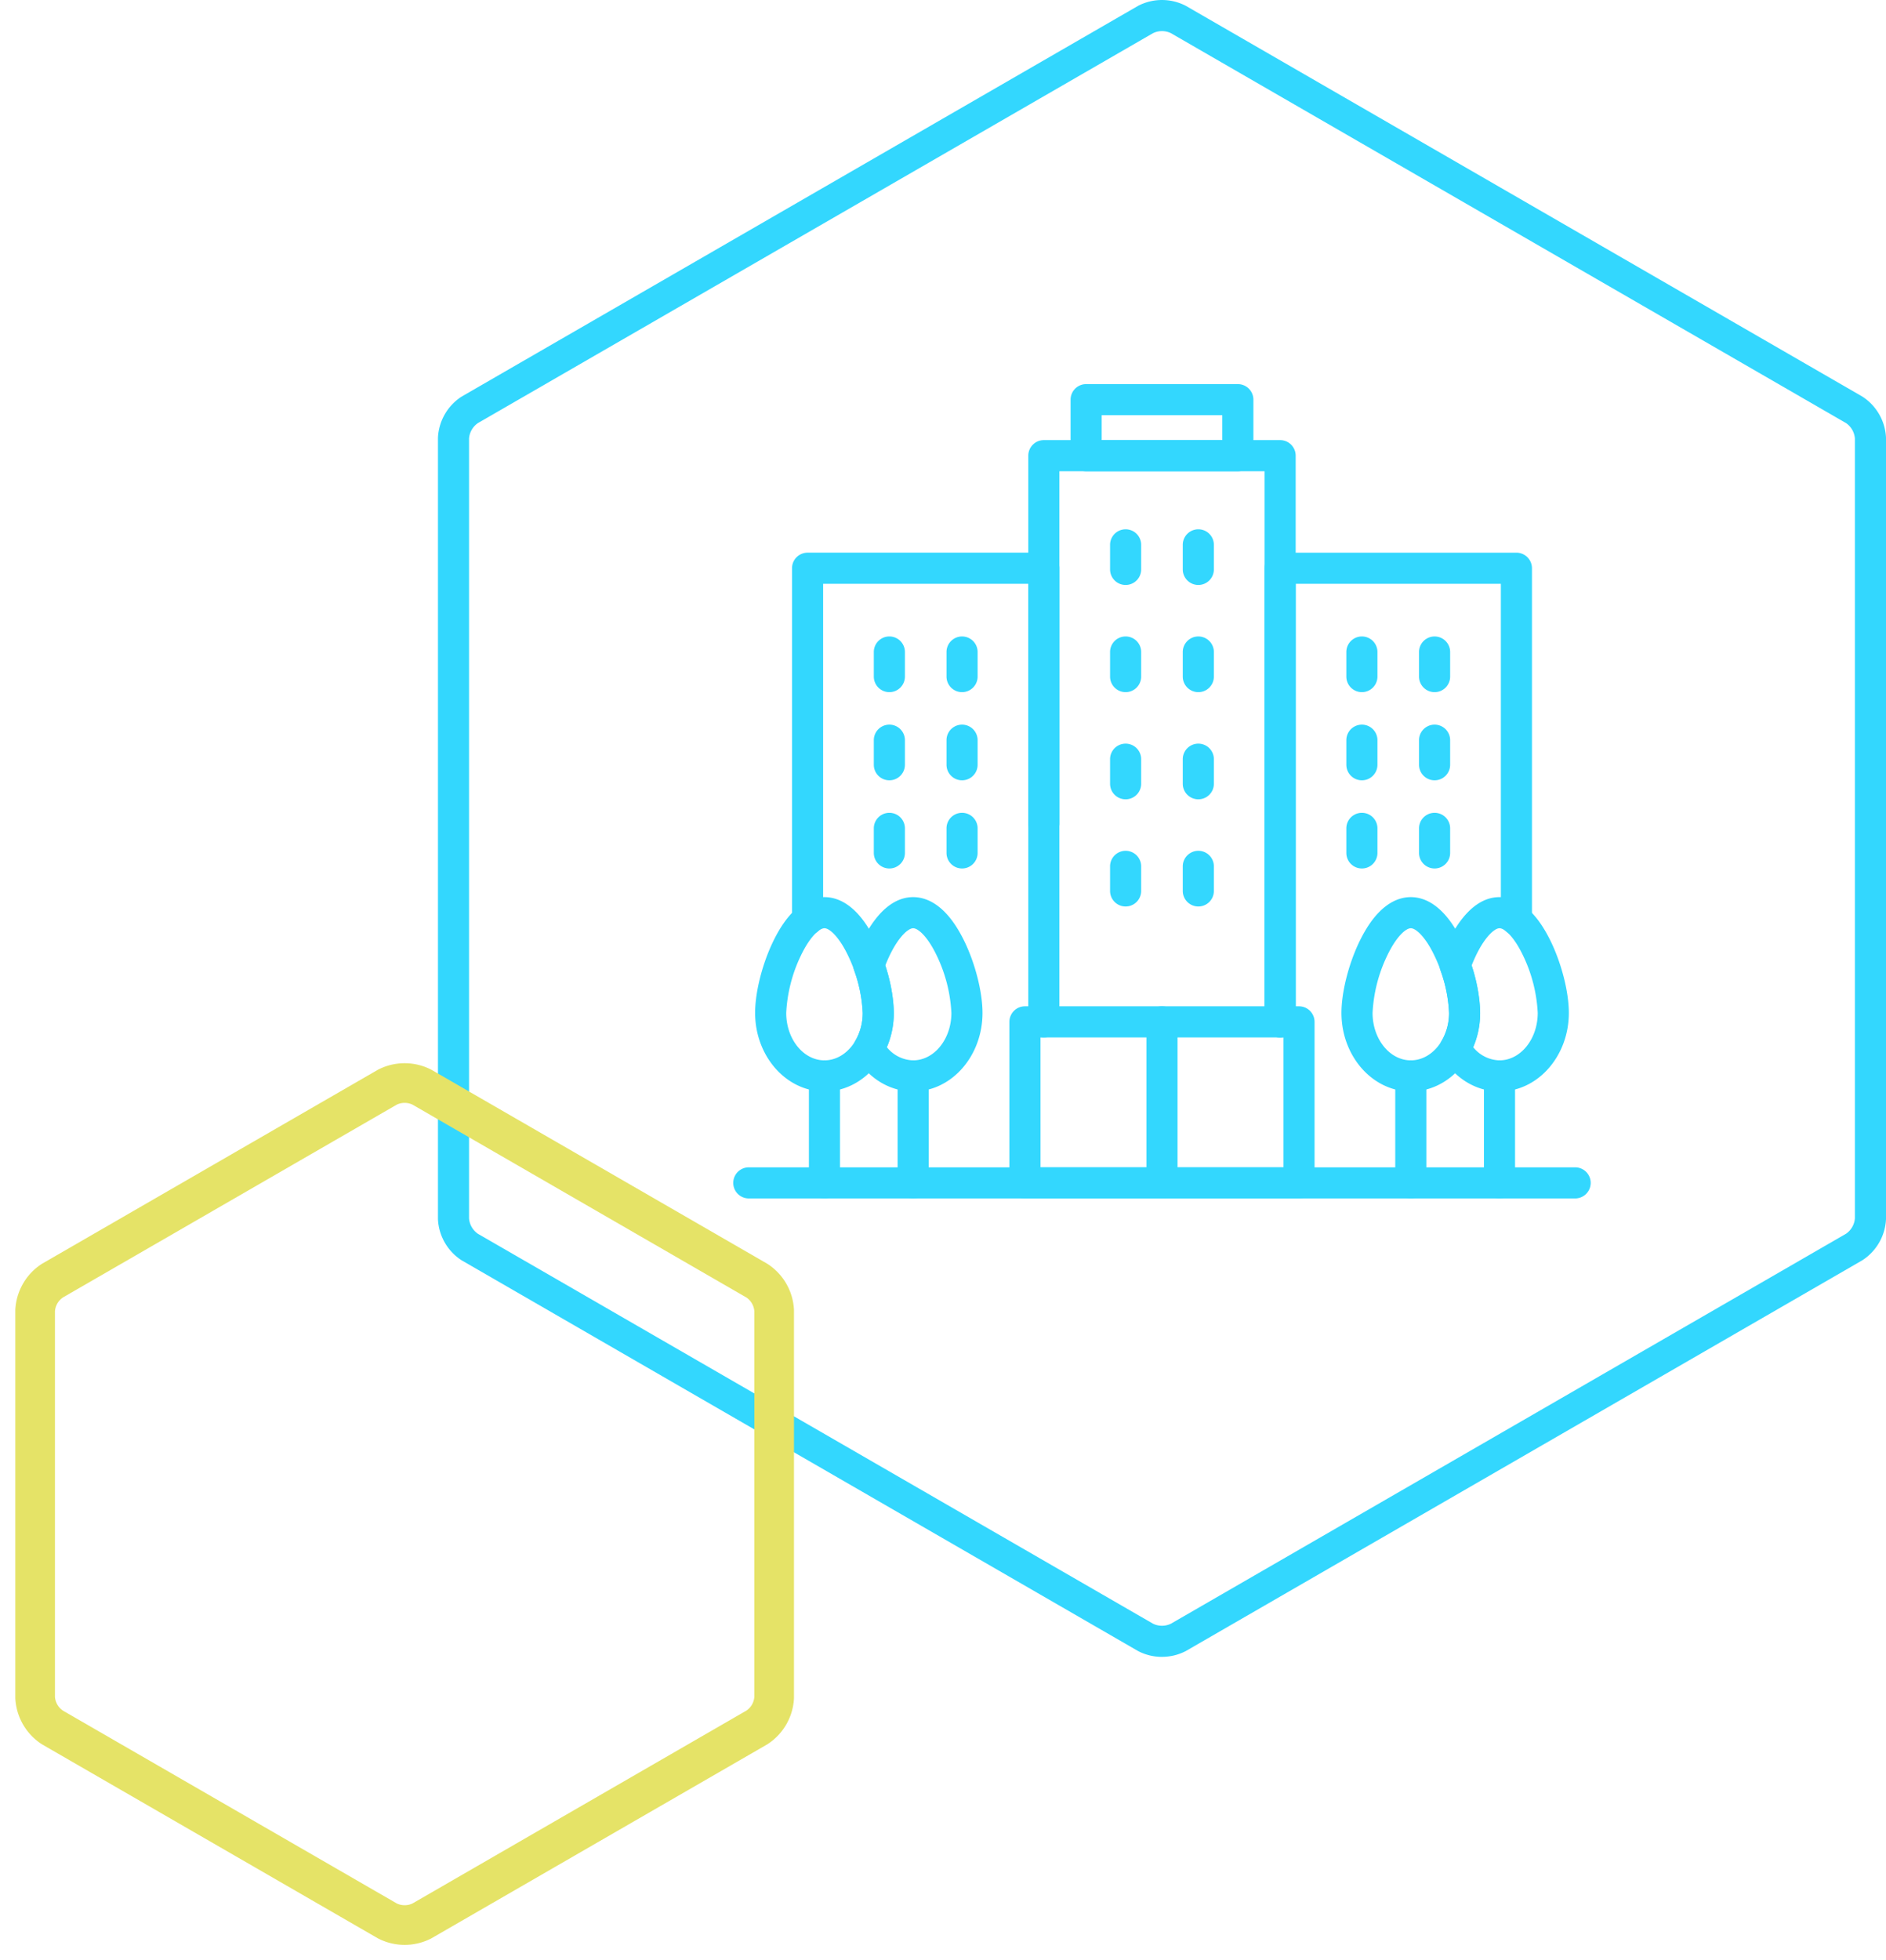 <svg xmlns="http://www.w3.org/2000/svg" xmlns:xlink="http://www.w3.org/1999/xlink" width="475.736" height="494.252" viewBox="0 0 475.736 494.252"><defs><clipPath id="a"><rect width="365.265" height="417.766" fill="none"/></clipPath><clipPath id="b"><path d="M0-29.39H204.145V-259.429H0Z" transform="translate(0 259.429)" fill="none"/></clipPath></defs><g transform="translate(-1259.264 -835)"><g transform="translate(1369.736 835)"><g transform="translate(0 0)" clip-path="url(#a)"><path d="M182.633,417.77a13.023,13.023,0,0,1-5.889-1.4q-.1-.048-.187-.1L6.076,317.839c-.061-.036-.122-.073-.181-.112a13.062,13.062,0,0,1-5.889-10.2Q0,307.418,0,307.312V110.461q0-.106.006-.211a13.063,13.063,0,0,1,5.889-10.2c.059-.039.12-.076.181-.111L176.556,1.507q.092-.053.187-.1a13.066,13.066,0,0,1,11.778,0c.063.032.126.066.187.1L359.189,99.931q.092.053.181.112a13.061,13.061,0,0,1,5.889,10.2c0,.07.006.141.006.211V307.309c0,.07,0,.141-.006.211a13.061,13.061,0,0,1-5.889,10.2q-.089.058-.181.111l-170.48,98.431q-.092.053-.187.1a13.024,13.024,0,0,1-5.889,1.4m-2.259-8.359a5.2,5.2,0,0,0,4.517,0l170.27-98.31a5.189,5.189,0,0,0,2.257-3.913V110.579a5.19,5.19,0,0,0-2.258-3.913l-170.27-98.3a5.193,5.193,0,0,0-4.518,0L10.1,106.668a5.192,5.192,0,0,0-2.259,3.914v196.61A5.192,5.192,0,0,0,10.1,311.1Zm176.853-94.972h0Z" transform="translate(0 -0.003)" fill="#33d7fe"/><path d="M886.326,640.836a3.923,3.923,0,0,1-3.923-3.923V630.72a3.923,3.923,0,1,1,7.846,0v6.193a3.923,3.923,0,0,1-3.923,3.923" transform="translate(-694.525 -493.343)" fill="#33d7fe"/><path d="M800.2,640.841a3.923,3.923,0,0,1-3.923-3.923v-6.192a3.923,3.923,0,1,1,7.846,0v6.192a3.923,3.923,0,0,1-3.923,3.923" transform="translate(-626.739 -493.347)" fill="#33d7fe"/><path d="M886.326,767.755a3.923,3.923,0,0,1-3.923-3.923v-6.193a3.923,3.923,0,1,1,7.846,0v6.193a3.923,3.923,0,0,1-3.923,3.923" transform="translate(-694.525 -593.238)" fill="#33d7fe"/><path d="M800.2,767.754a3.923,3.923,0,0,1-3.923-3.923v-6.193a3.923,3.923,0,0,1,7.846,0v6.193a3.923,3.923,0,0,1-3.923,3.923" transform="translate(-626.739 -593.238)" fill="#33d7fe"/><path d="M886.326,894.673a3.923,3.923,0,0,1-3.923-3.923v-6.192a3.923,3.923,0,1,1,7.846,0v6.192a3.923,3.923,0,0,1-3.923,3.923" transform="translate(-694.525 -693.134)" fill="#33d7fe"/><path d="M800.2,894.673a3.923,3.923,0,0,1-3.923-3.923v-6.193a3.923,3.923,0,1,1,7.846,0v6.193a3.923,3.923,0,0,1-3.923,3.923" transform="translate(-626.739 -693.133)" fill="#33d7fe"/><path d="M886.326,1021.587a3.923,3.923,0,0,1-3.923-3.923v-6.192a3.923,3.923,0,0,1,7.846,0v6.192a3.923,3.923,0,0,1-3.923,3.923" transform="translate(-694.525 -793.026)" fill="#33d7fe"/><path d="M800.2,1021.59a3.923,3.923,0,0,1-3.923-3.923v-6.191a3.923,3.923,0,1,1,7.846,0v6.191a3.923,3.923,0,0,1-3.923,3.923" transform="translate(-626.739 -793.029)" fill="#33d7fe"/><path d="M606.418,767.755a3.923,3.923,0,0,1-3.923-3.923v-6.193a3.923,3.923,0,1,1,7.846,0v6.193a3.923,3.923,0,0,1-3.923,3.923" transform="translate(-474.214 -593.238)" fill="#33d7fe"/><path d="M520.294,767.754a3.923,3.923,0,0,1-3.923-3.923v-6.193a3.923,3.923,0,0,1,7.846,0v6.193a3.923,3.923,0,0,1-3.923,3.923" transform="translate(-406.427 -593.238)" fill="#33d7fe"/><path d="M606.418,872.17a3.923,3.923,0,0,1-3.923-3.923v-6.192a3.923,3.923,0,1,1,7.846,0v6.192a3.923,3.923,0,0,1-3.923,3.923" transform="translate(-474.214 -675.423)" fill="#33d7fe"/><path d="M520.294,872.17a3.923,3.923,0,0,1-3.923-3.923v-6.193a3.923,3.923,0,1,1,7.846,0v6.193a3.923,3.923,0,0,1-3.923,3.923" transform="translate(-406.427 -675.422)" fill="#33d7fe"/><path d="M606.418,976.584a3.923,3.923,0,0,1-3.923-3.923v-6.192a3.923,3.923,0,0,1,7.846,0v6.192a3.923,3.923,0,0,1-3.923,3.923" transform="translate(-474.214 -757.605)" fill="#33d7fe"/><path d="M520.294,976.587a3.923,3.923,0,0,1-3.923-3.923v-6.192a3.923,3.923,0,1,1,7.846,0v6.192a3.923,3.923,0,0,1-3.923,3.923" transform="translate(-406.427 -757.607)" fill="#33d7fe"/><path d="M1166.234,767.755a3.923,3.923,0,0,1-3.923-3.923v-6.193a3.923,3.923,0,1,1,7.846,0v6.193a3.923,3.923,0,0,1-3.923,3.923" transform="translate(-914.836 -593.238)" fill="#33d7fe"/><path d="M1080.111,767.754a3.923,3.923,0,0,1-3.923-3.923v-6.193a3.923,3.923,0,0,1,7.846,0v6.193a3.923,3.923,0,0,1-3.923,3.923" transform="translate(-847.05 -593.238)" fill="#33d7fe"/><path d="M1166.234,872.17a3.923,3.923,0,0,1-3.923-3.923v-6.192a3.923,3.923,0,1,1,7.846,0v6.192a3.923,3.923,0,0,1-3.923,3.923" transform="translate(-914.836 -675.423)" fill="#33d7fe"/><path d="M1080.111,872.17a3.923,3.923,0,0,1-3.923-3.923v-6.193a3.923,3.923,0,1,1,7.846,0v6.193a3.923,3.923,0,0,1-3.923,3.923" transform="translate(-847.05 -675.422)" fill="#33d7fe"/><path d="M1166.234,976.584a3.923,3.923,0,0,1-3.923-3.923v-6.192a3.923,3.923,0,1,1,7.846,0v6.192a3.923,3.923,0,0,1-3.923,3.923" transform="translate(-914.836 -757.605)" fill="#33d7fe"/><path d="M1080.111,976.587a3.923,3.923,0,0,1-3.923-3.923v-6.192a3.923,3.923,0,1,1,7.846,0v6.192a3.923,3.923,0,0,1-3.923,3.923" transform="translate(-847.05 -757.607)" fill="#33d7fe"/><path d="M791.665,476.851H753.4a3.923,3.923,0,0,1-3.923-3.923v-14.12a3.923,3.923,0,0,1,3.923-3.923h38.268a3.923,3.923,0,0,1,3.923,3.923v14.12a3.923,3.923,0,0,1-3.923,3.923M757.319,469h30.422v-6.274H757.319Z" transform="translate(-589.898 -358.033)" fill="#33d7fe"/><path d="M562.215,1390.229H353.775a3.923,3.923,0,1,1,0-7.846h208.44a3.923,3.923,0,1,1,0,7.846" transform="translate(-275.363 -1088.052)" fill="#33d7fe"/><path d="M443.4,1290.511a3.923,3.923,0,0,1-3.923-3.923v-26.975a3.923,3.923,0,1,1,7.846,0v26.975a3.923,3.923,0,0,1-3.923,3.923" transform="translate(-345.905 -988.334)" fill="#33d7fe"/><path d="M393.238,1111.409c-9.645,0-17.493-8.885-17.493-19.807,0-5.073,1.706-11.979,4.348-17.594,4.509-9.585,9.637-11.6,13.145-11.6s8.636,2.012,13.145,11.6c2.641,5.615,4.348,12.521,4.348,17.594,0,10.921-7.848,19.807-17.493,19.807m0-41.152c-1.3,0-3.753,2.219-6.045,7.091a37.5,37.5,0,0,0-3.6,14.254c0,6.6,4.327,11.961,9.646,11.961s9.647-5.366,9.647-11.961a37.5,37.5,0,0,0-3.6-14.254c-2.292-4.872-4.741-7.091-6.046-7.091" transform="translate(-295.743 -836.208)" fill="#33d7fe"/><path d="M548.473,1290.511a3.923,3.923,0,0,1-3.923-3.923v-26.975a3.923,3.923,0,1,1,7.846,0v26.975a3.923,3.923,0,0,1-3.923,3.923" transform="translate(-428.606 -988.334)" fill="#33d7fe"/><path d="M507.123,1111.4c-5.873,0-11.319-3.307-14.569-8.846a3.922,3.922,0,0,1,0-3.971,13.792,13.792,0,0,0,1.844-6.987,34.853,34.853,0,0,0-2.159-10.705,3.921,3.921,0,0,1,0-2.618c1.689-4.772,6.521-15.871,14.883-15.871,3.509,0,8.637,2.012,13.146,11.6,2.641,5.615,4.347,12.521,4.347,17.6,0,10.921-7.847,19.8-17.493,19.8m-6.631-11.162a8.774,8.774,0,0,0,6.631,3.315c5.32,0,9.647-5.364,9.647-11.958a37.513,37.513,0,0,0-3.6-14.256c-2.292-4.873-4.741-7.091-6.046-7.091-1.454,0-4.5,2.926-7.024,9.395a40.962,40.962,0,0,1,2.145,11.952,21.908,21.908,0,0,1-1.753,8.643" transform="translate(-387.256 -836.201)" fill="#33d7fe"/><path d="M1138.053,1290.511a3.923,3.923,0,0,1-3.923-3.923v-26.975a3.923,3.923,0,1,1,7.846,0v26.975a3.923,3.923,0,0,1-3.923,3.923" transform="translate(-892.655 -988.334)" fill="#33d7fe"/><path d="M1087.891,1111.409c-9.646,0-17.493-8.885-17.493-19.807,0-5.073,1.706-11.979,4.348-17.594,4.509-9.585,9.637-11.6,13.145-11.6s8.637,2.012,13.145,11.6c2.641,5.615,4.347,12.521,4.347,17.594,0,10.921-7.847,19.807-17.492,19.807m0-41.152c-1.305,0-3.753,2.219-6.045,7.091a37.5,37.5,0,0,0-3.6,14.254c0,6.6,4.327,11.961,9.647,11.961s9.646-5.366,9.646-11.961a37.508,37.508,0,0,0-3.6-14.254c-2.292-4.872-4.74-7.091-6.045-7.091" transform="translate(-842.493 -836.208)" fill="#33d7fe"/><path d="M1243.125,1290.511a3.923,3.923,0,0,1-3.922-3.923v-26.975a3.923,3.923,0,1,1,7.846,0v26.975a3.923,3.923,0,0,1-3.923,3.923" transform="translate(-975.356 -988.334)" fill="#33d7fe"/><path d="M1201.776,1111.4c-5.873,0-11.319-3.307-14.569-8.846a3.922,3.922,0,0,1,0-3.971,13.79,13.79,0,0,0,1.844-6.987,34.862,34.862,0,0,0-2.159-10.705,3.921,3.921,0,0,1,0-2.617c1.689-4.772,6.52-15.871,14.883-15.871,3.508,0,8.637,2.012,13.146,11.6,2.641,5.615,4.347,12.521,4.347,17.6,0,10.921-7.847,19.8-17.493,19.8m-6.631-11.162a8.774,8.774,0,0,0,6.631,3.315c5.319,0,9.647-5.364,9.647-11.958a37.51,37.51,0,0,0-3.6-14.256c-2.292-4.873-4.74-7.091-6.046-7.091-1.454,0-4.5,2.926-7.024,9.395a40.952,40.952,0,0,1,2.145,11.952,21.908,21.908,0,0,1-1.753,8.643" transform="translate(-934.007 -836.201)" fill="#33d7fe"/><path d="M762.907,671.807a3.923,3.923,0,0,1-3.923-3.923V529.047H707.233V667.884a3.923,3.923,0,0,1-7.846,0V525.124a3.923,3.923,0,0,1,3.923-3.923h59.6a3.923,3.923,0,0,1,3.923,3.923v142.76a3.923,3.923,0,0,1-3.923,3.923" transform="translate(-550.476 -410.23)" fill="#33d7fe"/><path d="M423.4,750.982a3.923,3.923,0,0,1-3.923-3.923V658.425A3.923,3.923,0,0,1,423.4,654.5H483a3.923,3.923,0,0,1,3.923,3.923v64.342a3.923,3.923,0,1,1-7.846,0V662.348H427.325v84.711a3.923,3.923,0,0,1-3.923,3.923" transform="translate(-330.165 -515.149)" fill="#33d7fe"/><path d="M983.219,776.727A3.923,3.923,0,0,1,979.3,772.8V658.425a3.923,3.923,0,0,1,3.923-3.923h59.6a3.923,3.923,0,0,1,3.923,3.923v88.632a3.923,3.923,0,0,1-7.846,0V662.348H987.142V772.8a3.923,3.923,0,0,1-3.923,3.923" transform="translate(-770.788 -515.149)" fill="#33d7fe"/><path d="M750.056,1240.146H680.928a3.923,3.923,0,0,1-3.923-3.923v-40.6a3.923,3.923,0,0,1,3.923-3.923h69.128a3.923,3.923,0,0,1,3.923,3.923v40.6a3.923,3.923,0,0,1-3.923,3.923m-65.2-7.846h61.282v-32.753H684.851Z" transform="translate(-532.86 -937.969)" fill="#33d7fe"/><path d="M843.265,1240.146a3.923,3.923,0,0,1-3.923-3.923v-40.6a3.923,3.923,0,1,1,7.846,0v40.6a3.923,3.923,0,0,1-3.923,3.923" transform="translate(-660.633 -937.969)" fill="#33d7fe"/></g></g><g transform="translate(1259.264 1099.213)"><g transform="translate(0 0)" clip-path="url(#b)"><g transform="translate(8.867 8.867)"><path d="M-23.26-20.758A9.623,9.623,0,0,0-18.906-28.3v-97.57a9.623,9.623,0,0,0-4.354-7.541l-84.5-48.785a9.621,9.621,0,0,0-8.708,0l-84.5,48.785a9.625,9.625,0,0,0-4.354,7.541V-28.3a9.625,9.625,0,0,0,4.354,7.541l84.5,48.785a9.621,9.621,0,0,0,8.708,0Z" transform="translate(205.318 183.236)" fill="none" stroke="#e5e367" stroke-width="10"/></g></g></g></g></svg>